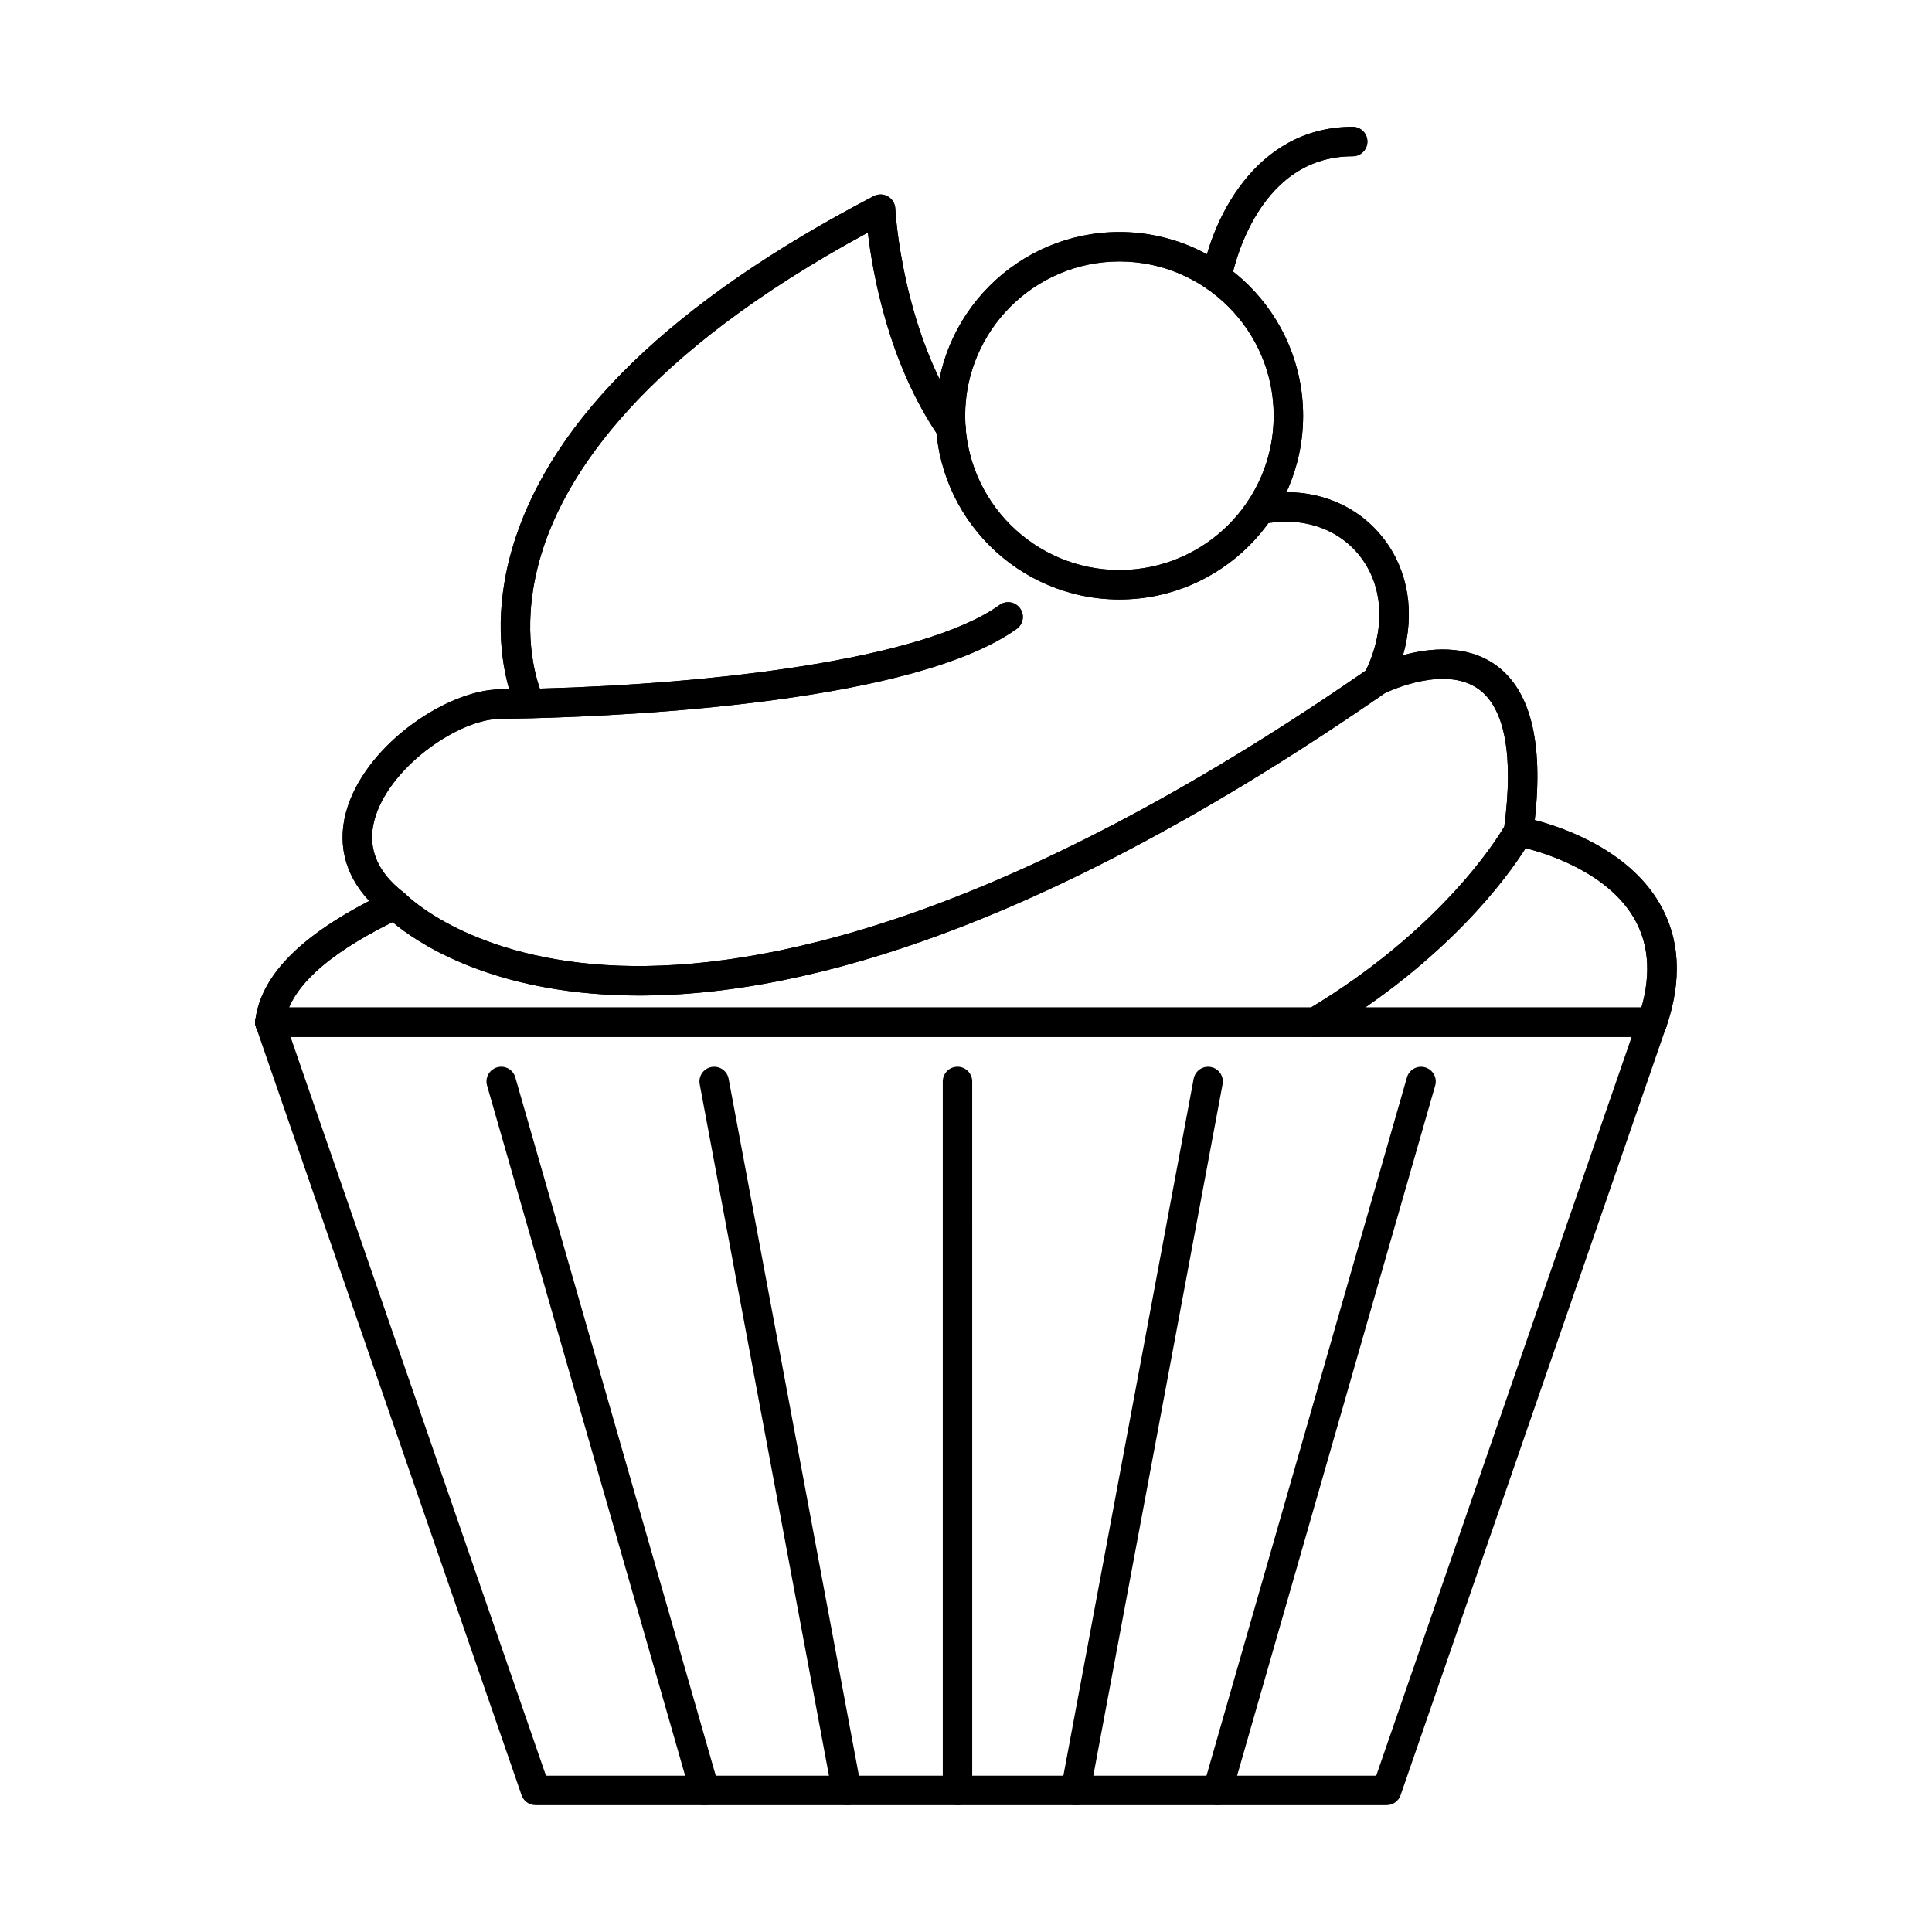 <?xml version="1.0" encoding="UTF-8"?>
<!-- Uploaded to: SVG Find, www.svgrepo.com, Generator: SVG Find Mixer Tools -->
<svg fill="#000000" width="800px" height="800px" version="1.1" viewBox="144 144 512 512" xmlns="http://www.w3.org/2000/svg">
 <g fill-rule="evenodd">
  <path d="m581.88 418.8h-366.35c-2.152 0-3.902-1.746-3.902-3.902 0.004-2.164 1.746-3.902 3.902-3.902h366.35c2.152 0 3.898 1.738 3.898 3.902 0 2.152-1.746 3.902-3.898 3.902z"/>
  <path d="m581.88 418.8h-366.35c-2.152 0-3.902-1.746-3.902-3.902 0-2.164 1.746-3.902 3.902-3.902h366.35c2.152 0 3.898 1.738 3.898 3.902 0 2.152-1.746 3.902-3.898 3.902z"/>
  <path d="m511.48 622.38h-225.56c-1.668 0-3.152-1.055-3.691-2.621l-70.387-203.59c-0.699-2.031 0.375-4.258 2.418-4.957 2.043-0.711 4.258 0.375 4.957 2.406l69.473 200.96h220.02l69.477-200.96c0.715-2.031 2.926-3.117 4.969-2.406 2.035 0.699 3.109 2.926 2.406 4.957l-70.395 203.59c-0.539 1.562-2.023 2.621-3.688 2.621z"/>
  <path d="m397.75 622.38c-2.156 0-3.906-1.738-3.906-3.902v-187.88c0-2.152 1.746-3.902 3.902-3.902s3.898 1.746 3.898 3.902l0.004 187.88c0 2.164-1.75 3.902-3.898 3.902z"/>
  <path d="m368.38 622.38c-1.84 0-3.484-1.309-3.832-3.18l-35.121-187.88c-0.398-2.113 0.992-4.156 3.117-4.551 2.137-0.395 4.156 1.008 4.551 3.117l35.125 187.88c0.398 2.113-1.008 4.156-3.121 4.551-0.238 0.039-0.488 0.062-0.719 0.059z"/>
  <path d="m330.75 622.38c-1.695 0-3.25-1.105-3.75-2.824l-53.926-187.88c-0.59-2.074 0.605-4.234 2.668-4.824 2.074-0.602 4.238 0.598 4.824 2.672l53.93 187.87c0.598 2.074-0.602 4.238-2.672 4.828-0.355 0.102-0.723 0.152-1.074 0.152z"/>
  <path d="m429.05 622.38c-0.234 0-0.477-0.02-0.723-0.059-2.113-0.398-3.516-2.438-3.117-4.551l35.121-187.88c0.398-2.113 2.426-3.516 4.551-3.117 2.125 0.395 3.516 2.438 3.117 4.551l-35.121 187.88c-0.344 1.871-1.992 3.18-3.832 3.18z"/>
  <path d="m466.67 622.38c-0.355 0-0.723-0.051-1.078-0.152-2.07-0.59-3.273-2.754-2.672-4.824l53.93-187.87c0.59-2.074 2.75-3.273 4.82-2.672 2.078 0.59 3.273 2.754 2.672 4.824l-53.926 187.87c-0.484 1.719-2.055 2.824-3.75 2.824z"/>
  <path d="m581.88 418.8c-0.414 0-0.844-0.07-1.262-0.211-2.039-0.691-3.129-2.914-2.43-4.949 3.496-10.25 3.09-19.141-1.219-26.426-7.027-11.887-22.523-16.887-28.66-18.438-4.711 7.469-20.633 29.676-53.785 49.469-1.855 1.105-4.246 0.508-5.356-1.352-1.105-1.848-0.496-4.238 1.352-5.344 34.781-20.766 49.781-44.508 52.129-48.48 2.512-18.898 0.145-31.504-6.848-36.484-8.723-6.219-22.941 0.223-24.82 1.117-43.758 30.324-84.75 52.363-121.86 65.5-29.957 10.605-57.516 15.492-81.906 14.496-34.656-1.402-53.195-14.293-59.172-19.324-17.879 8.82-27.504 17.891-28.641 27.004-0.262 2.133-2.203 3.668-4.348 3.394-2.133-0.266-3.656-2.215-3.394-4.359 1.426-11.48 11.32-21.863 30.184-31.648-6.703-7.164-8.719-15.898-5.668-25.105 5.633-16.977 26.637-30.824 40.281-30.969 0.828-0.012 1.645-0.02 2.481-0.031-2.07-7.152-4.258-20.758 1.098-38.262 10.293-33.629 42.426-64.719 95.512-92.422 1.184-0.609 2.602-0.59 3.75 0.082 1.16 0.66 1.891 1.867 1.961 3.199 0.012 0.312 1.715 32.359 17.953 55.988 1.219 1.77 0.773 4.195-1.008 5.426-1.773 1.219-4.207 0.762-5.426-1.008-13.277-19.332-17.496-43.078-18.785-54.027-59.715 32.309-80.039 63.945-86.488 85.047-5.434 17.75-2.184 30.824-0.438 35.805 45.762-1.238 101.48-7.602 121.82-22.16 1.762-1.262 4.195-0.852 5.445 0.906 1.262 1.746 0.852 4.184-0.902 5.434-26.902 19.262-100.57 22.973-128.75 23.684h-0.242c-3.34 0.082-6.027 0.121-7.894 0.141-10.816 0.113-28.508 12.203-32.957 25.613-2.59 7.812-0.082 14.699 7.445 20.461 0.156 0.102 0.293 0.234 0.438 0.367 0 0.008 0 0.012 0.012 0.012 0.023 0.02 0.051 0.051 0.082 0.082 0.328 0.336 17.312 17.453 56.527 18.898 36.758 1.32 100.89-11.156 197.87-78.23 5.211-10.859 4.734-22.027-1.332-30.023-5.777-7.609-15.473-10.902-25.938-8.809-2.117 0.418-4.176-0.953-4.59-3.066-0.426-2.113 0.945-4.164 3.059-4.582 13.473-2.691 26.059 1.695 33.688 11.746 6.441 8.492 8.129 19.527 4.969 30.684 6.918-1.891 16.73-2.945 24.496 2.559 9.246 6.562 12.742 20.391 10.414 41.125 7.519 1.961 24.629 7.812 32.969 21.914 5.519 9.336 6.156 20.41 1.891 32.918-0.555 1.617-2.07 2.641-3.695 2.641z"/>
  <path d="m581.88 418.8c-0.414 0-0.844-0.07-1.262-0.211-2.039-0.691-3.129-2.914-2.43-4.949 3.496-10.25 3.09-19.141-1.219-26.426-7.027-11.887-22.523-16.887-28.66-18.438-4.711 7.469-20.633 29.676-53.785 49.469-1.855 1.105-4.246 0.508-5.356-1.352-1.105-1.848-0.496-4.238 1.352-5.344 34.781-20.766 49.781-44.508 52.129-48.48 2.512-18.898 0.145-31.504-6.848-36.484-8.723-6.219-22.941 0.223-24.82 1.117-43.758 30.324-84.75 52.363-121.86 65.5-29.957 10.605-57.516 15.492-81.906 14.496-34.656-1.402-53.195-14.293-59.172-19.324-17.879 8.82-27.504 17.891-28.641 27.004-0.262 2.133-2.203 3.668-4.348 3.394-2.133-0.266-3.656-2.215-3.394-4.359 1.426-11.48 11.32-21.863 30.184-31.648-6.703-7.164-8.719-15.898-5.668-25.105 5.633-16.977 26.637-30.824 40.281-30.969 0.828-0.012 1.645-0.02 2.481-0.031-2.07-7.152-4.258-20.758 1.098-38.262 10.293-33.629 42.426-64.719 95.512-92.422 1.184-0.609 2.602-0.59 3.75 0.082 1.16 0.66 1.891 1.867 1.961 3.199 0 0.312 1.715 32.359 17.953 55.988 1.219 1.77 0.773 4.195-1.008 5.426-1.773 1.219-4.207 0.762-5.426-1.008-13.277-19.332-17.496-43.078-18.785-54.027-59.715 32.309-80.039 63.945-86.488 85.047-5.434 17.75-2.184 30.824-0.438 35.805 45.762-1.238 101.48-7.602 121.82-22.16 1.762-1.262 4.195-0.852 5.445 0.906 1.262 1.746 0.852 4.184-0.902 5.434-26.902 19.262-100.57 22.973-128.75 23.684h-0.242c-3.34 0.082-6.027 0.121-7.894 0.141-10.816 0.113-28.508 12.203-32.957 25.613-2.59 7.812-0.082 14.699 7.445 20.461 0.156 0.102 0.293 0.234 0.438 0.367l0.012 0.012c0.023 0.02 0.051 0.051 0.082 0.082 0.328 0.336 17.312 17.453 56.527 18.898 36.758 1.32 100.89-11.156 197.87-78.23 5.211-10.859 4.734-22.027-1.332-30.023-5.777-7.609-15.473-10.902-25.938-8.809-2.117 0.418-4.176-0.953-4.59-3.066-0.426-2.113 0.945-4.164 3.059-4.582 13.473-2.691 26.059 1.695 33.688 11.746 6.441 8.492 8.129 19.527 4.969 30.684 6.918-1.891 16.73-2.945 24.496 2.559 9.246 6.562 12.742 20.391 10.414 41.125 7.519 1.961 24.629 7.812 32.969 21.914 5.519 9.336 6.156 20.41 1.891 32.918-0.555 1.617-2.07 2.641-3.695 2.641z"/>
  <path d="m440.66 213.29c-22.543 0-40.883 18.348-40.883 40.895 0 22.543 18.34 40.883 40.883 40.883 22.547 0 40.883-18.34 40.883-40.883s-18.336-40.895-40.883-40.895zm0 89.578c-26.852 0-48.688-21.844-48.688-48.684 0-26.852 21.832-48.695 48.684-48.695 26.844 0 48.684 21.844 48.684 48.695 0 26.844-21.844 48.684-48.684 48.684z"/>
  <path d="m440.66 213.29c-22.543 0-40.883 18.348-40.883 40.895 0 22.543 18.34 40.883 40.883 40.883 22.547 0 40.883-18.34 40.883-40.883s-18.336-40.895-40.883-40.895zm0 89.578c-26.852 0-48.688-21.844-48.688-48.684 0-26.852 21.832-48.695 48.684-48.695 26.844 0 48.684 21.844 48.684 48.695 0 26.844-21.844 48.684-48.684 48.684z"/>
  <path d="m466.44 221.45c-0.215 0-0.43-0.012-0.652-0.051-2.125-0.355-3.555-2.367-3.199-4.492 2.289-13.594 13.562-39.297 39.887-39.297 2.152 0 3.902 1.746 3.902 3.902 0.004 2.152-1.746 3.902-3.902 3.902-26.375 0-32.137 32.461-32.188 32.785-0.324 1.898-1.973 3.25-3.848 3.25z"/>
  <path d="m466.44 221.45c-0.215 0-0.43-0.012-0.652-0.051-2.125-0.355-3.555-2.367-3.199-4.492 2.289-13.594 13.562-39.297 39.887-39.297 2.152 0 3.902 1.746 3.902 3.902 0 2.152-1.746 3.902-3.902 3.902-26.375 0-32.137 32.461-32.188 32.785-0.324 1.898-1.973 3.25-3.848 3.25z"/>
 </g>
</svg>